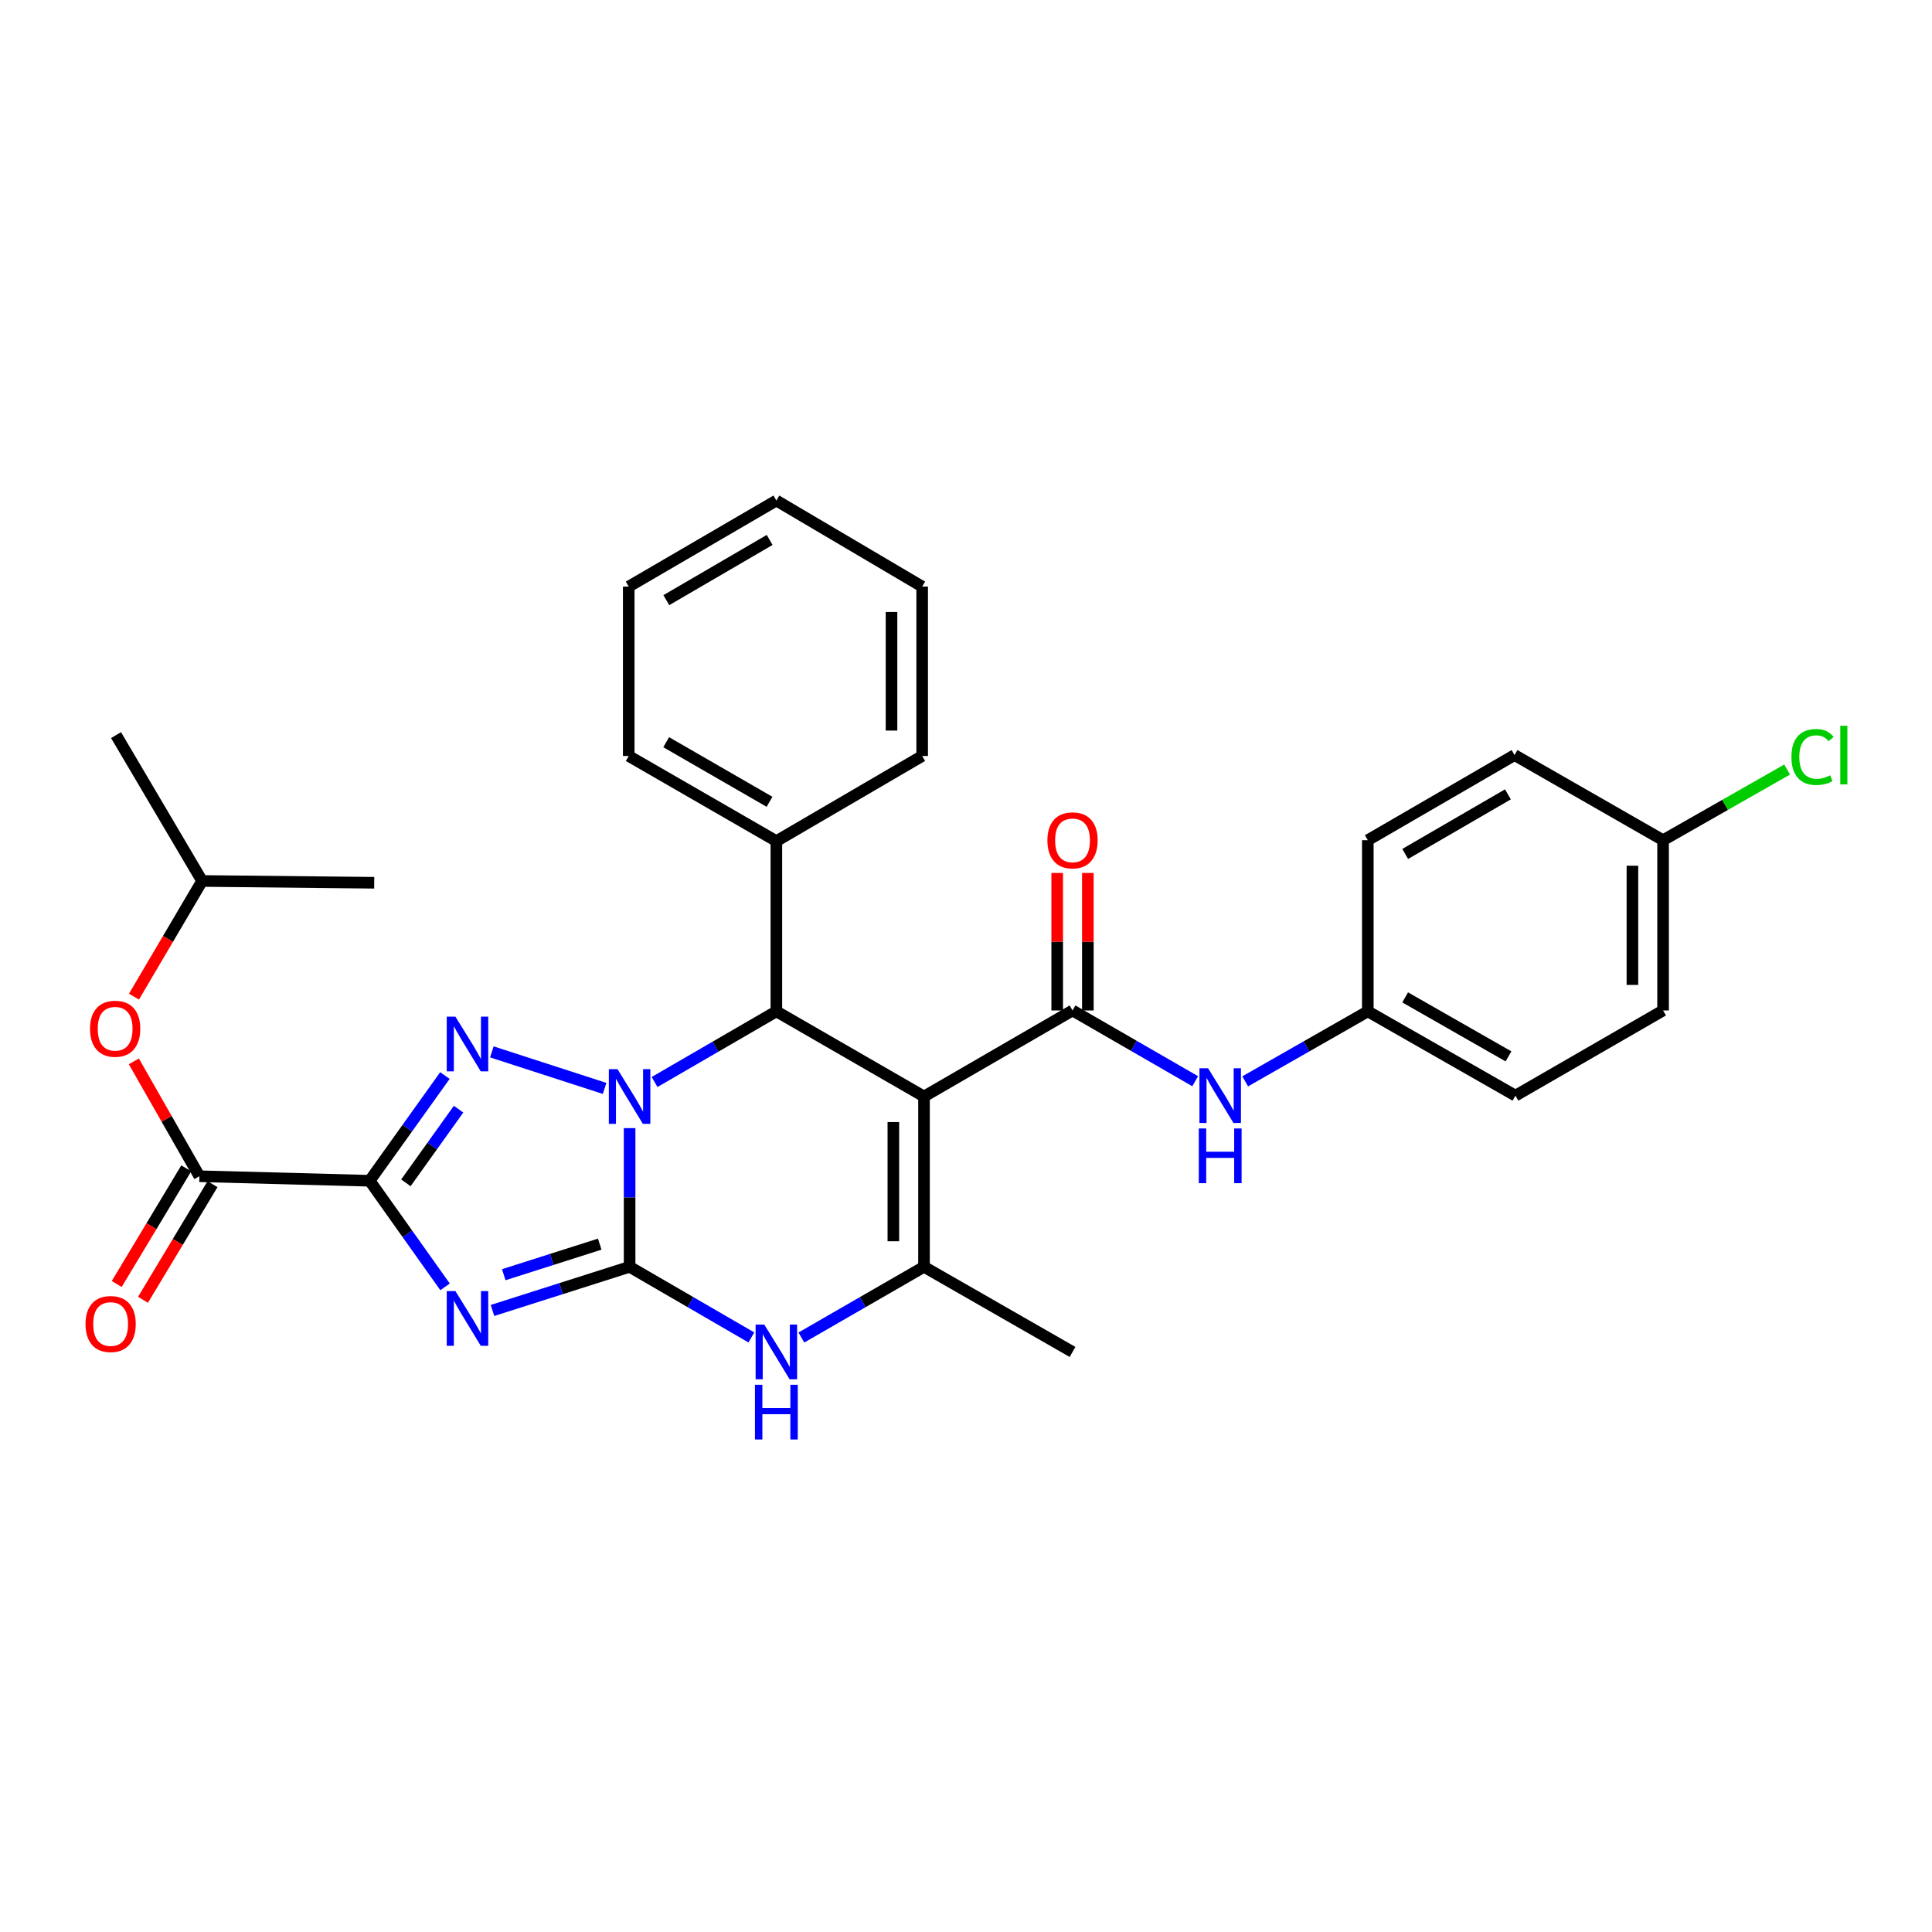 <?xml version='1.0' encoding='iso-8859-1'?>
<svg version='1.1' baseProfile='full'
              xmlns='http://www.w3.org/2000/svg'
                      xmlns:rdkit='http://www.rdkit.org/xml'
                      xmlns:xlink='http://www.w3.org/1999/xlink'
                  xml:space='preserve'
width='1000px' height='1000px' viewBox='0 0 1000 1000'>
<!-- END OF HEADER -->
<rect style='opacity:1.0;fill:#FFFFFF;stroke:none' width='1000' height='1000' x='0' y='0'> </rect>
<path class='bond-0' d='M 325.879,583.915 L 325.879,619.807' style='fill:none;fill-rule:evenodd;stroke:#0000FF;stroke-width:6px;stroke-linecap:butt;stroke-linejoin:miter;stroke-opacity:1' />
<path class='bond-0' d='M 325.879,619.807 L 325.879,655.698' style='fill:none;fill-rule:evenodd;stroke:#000000;stroke-width:6px;stroke-linecap:butt;stroke-linejoin:miter;stroke-opacity:1' />
<path class='bond-3' d='M 312.934,563.358 L 254.577,544.451' style='fill:none;fill-rule:evenodd;stroke:#0000FF;stroke-width:6px;stroke-linecap:butt;stroke-linejoin:miter;stroke-opacity:1' />
<path class='bond-5' d='M 338.814,560.047 L 370.329,541.762' style='fill:none;fill-rule:evenodd;stroke:#0000FF;stroke-width:6px;stroke-linecap:butt;stroke-linejoin:miter;stroke-opacity:1' />
<path class='bond-5' d='M 370.329,541.762 L 401.843,523.478' style='fill:none;fill-rule:evenodd;stroke:#000000;stroke-width:6px;stroke-linecap:butt;stroke-linejoin:miter;stroke-opacity:1' />
<path class='bond-1' d='M 325.879,655.698 L 290.396,666.996' style='fill:none;fill-rule:evenodd;stroke:#000000;stroke-width:6px;stroke-linecap:butt;stroke-linejoin:miter;stroke-opacity:1' />
<path class='bond-1' d='M 290.396,666.996 L 254.914,678.294' style='fill:none;fill-rule:evenodd;stroke:#0000FF;stroke-width:6px;stroke-linecap:butt;stroke-linejoin:miter;stroke-opacity:1' />
<path class='bond-1' d='M 310.42,643.969 L 285.582,651.878' style='fill:none;fill-rule:evenodd;stroke:#000000;stroke-width:6px;stroke-linecap:butt;stroke-linejoin:miter;stroke-opacity:1' />
<path class='bond-1' d='M 285.582,651.878 L 260.745,659.786' style='fill:none;fill-rule:evenodd;stroke:#0000FF;stroke-width:6px;stroke-linecap:butt;stroke-linejoin:miter;stroke-opacity:1' />
<path class='bond-7' d='M 325.879,655.698 L 357.393,673.978' style='fill:none;fill-rule:evenodd;stroke:#000000;stroke-width:6px;stroke-linecap:butt;stroke-linejoin:miter;stroke-opacity:1' />
<path class='bond-7' d='M 357.393,673.978 L 388.908,692.259' style='fill:none;fill-rule:evenodd;stroke:#0000FF;stroke-width:6px;stroke-linecap:butt;stroke-linejoin:miter;stroke-opacity:1' />
<path class='bond-31' d='M 230.358,666.07 L 210.85,638.614' style='fill:none;fill-rule:evenodd;stroke:#0000FF;stroke-width:6px;stroke-linecap:butt;stroke-linejoin:miter;stroke-opacity:1' />
<path class='bond-31' d='M 210.85,638.614 L 191.341,611.158' style='fill:none;fill-rule:evenodd;stroke:#000000;stroke-width:6px;stroke-linecap:butt;stroke-linejoin:miter;stroke-opacity:1' />
<path class='bond-2' d='M 191.341,611.158 L 210.815,583.93' style='fill:none;fill-rule:evenodd;stroke:#000000;stroke-width:6px;stroke-linecap:butt;stroke-linejoin:miter;stroke-opacity:1' />
<path class='bond-2' d='M 210.815,583.93 L 230.288,556.703' style='fill:none;fill-rule:evenodd;stroke:#0000FF;stroke-width:6px;stroke-linecap:butt;stroke-linejoin:miter;stroke-opacity:1' />
<path class='bond-2' d='M 210.088,612.22 L 223.72,593.16' style='fill:none;fill-rule:evenodd;stroke:#000000;stroke-width:6px;stroke-linecap:butt;stroke-linejoin:miter;stroke-opacity:1' />
<path class='bond-2' d='M 223.72,593.16 L 237.352,574.101' style='fill:none;fill-rule:evenodd;stroke:#0000FF;stroke-width:6px;stroke-linecap:butt;stroke-linejoin:miter;stroke-opacity:1' />
<path class='bond-9' d='M 191.341,611.158 L 103.204,608.822' style='fill:none;fill-rule:evenodd;stroke:#000000;stroke-width:6px;stroke-linecap:butt;stroke-linejoin:miter;stroke-opacity:1' />
<path class='bond-4' d='M 478.266,567.552 L 401.843,523.478' style='fill:none;fill-rule:evenodd;stroke:#000000;stroke-width:6px;stroke-linecap:butt;stroke-linejoin:miter;stroke-opacity:1' />
<path class='bond-6' d='M 478.266,567.552 L 478.266,655.698' style='fill:none;fill-rule:evenodd;stroke:#000000;stroke-width:6px;stroke-linecap:butt;stroke-linejoin:miter;stroke-opacity:1' />
<path class='bond-6' d='M 462.4,580.774 L 462.4,642.476' style='fill:none;fill-rule:evenodd;stroke:#000000;stroke-width:6px;stroke-linecap:butt;stroke-linejoin:miter;stroke-opacity:1' />
<path class='bond-8' d='M 478.266,567.552 L 555.139,523.011' style='fill:none;fill-rule:evenodd;stroke:#000000;stroke-width:6px;stroke-linecap:butt;stroke-linejoin:miter;stroke-opacity:1' />
<path class='bond-13' d='M 401.843,523.478 L 401.843,435.367' style='fill:none;fill-rule:evenodd;stroke:#000000;stroke-width:6px;stroke-linecap:butt;stroke-linejoin:miter;stroke-opacity:1' />
<path class='bond-16' d='M 478.266,655.698 L 555.139,699.762' style='fill:none;fill-rule:evenodd;stroke:#000000;stroke-width:6px;stroke-linecap:butt;stroke-linejoin:miter;stroke-opacity:1' />
<path class='bond-32' d='M 478.266,655.698 L 446.527,673.998' style='fill:none;fill-rule:evenodd;stroke:#000000;stroke-width:6px;stroke-linecap:butt;stroke-linejoin:miter;stroke-opacity:1' />
<path class='bond-32' d='M 446.527,673.998 L 414.789,692.298' style='fill:none;fill-rule:evenodd;stroke:#0000FF;stroke-width:6px;stroke-linecap:butt;stroke-linejoin:miter;stroke-opacity:1' />
<path class='bond-10' d='M 555.139,523.011 L 586.881,541.323' style='fill:none;fill-rule:evenodd;stroke:#000000;stroke-width:6px;stroke-linecap:butt;stroke-linejoin:miter;stroke-opacity:1' />
<path class='bond-10' d='M 586.881,541.323 L 618.624,559.634' style='fill:none;fill-rule:evenodd;stroke:#0000FF;stroke-width:6px;stroke-linecap:butt;stroke-linejoin:miter;stroke-opacity:1' />
<path class='bond-12' d='M 563.072,523.011 L 563.072,487.428' style='fill:none;fill-rule:evenodd;stroke:#000000;stroke-width:6px;stroke-linecap:butt;stroke-linejoin:miter;stroke-opacity:1' />
<path class='bond-12' d='M 563.072,487.428 L 563.072,451.846' style='fill:none;fill-rule:evenodd;stroke:#FF0000;stroke-width:6px;stroke-linecap:butt;stroke-linejoin:miter;stroke-opacity:1' />
<path class='bond-12' d='M 547.205,523.011 L 547.205,487.428' style='fill:none;fill-rule:evenodd;stroke:#000000;stroke-width:6px;stroke-linecap:butt;stroke-linejoin:miter;stroke-opacity:1' />
<path class='bond-12' d='M 547.205,487.428 L 547.205,451.846' style='fill:none;fill-rule:evenodd;stroke:#FF0000;stroke-width:6px;stroke-linecap:butt;stroke-linejoin:miter;stroke-opacity:1' />
<path class='bond-11' d='M 103.204,608.822 L 86.239,579.09' style='fill:none;fill-rule:evenodd;stroke:#000000;stroke-width:6px;stroke-linecap:butt;stroke-linejoin:miter;stroke-opacity:1' />
<path class='bond-11' d='M 86.239,579.09 L 69.275,549.359' style='fill:none;fill-rule:evenodd;stroke:#FF0000;stroke-width:6px;stroke-linecap:butt;stroke-linejoin:miter;stroke-opacity:1' />
<path class='bond-14' d='M 96.405,604.734 L 78.409,634.666' style='fill:none;fill-rule:evenodd;stroke:#000000;stroke-width:6px;stroke-linecap:butt;stroke-linejoin:miter;stroke-opacity:1' />
<path class='bond-14' d='M 78.409,634.666 L 60.412,664.599' style='fill:none;fill-rule:evenodd;stroke:#FF0000;stroke-width:6px;stroke-linecap:butt;stroke-linejoin:miter;stroke-opacity:1' />
<path class='bond-14' d='M 110.003,612.909 L 92.006,642.842' style='fill:none;fill-rule:evenodd;stroke:#000000;stroke-width:6px;stroke-linecap:butt;stroke-linejoin:miter;stroke-opacity:1' />
<path class='bond-14' d='M 92.006,642.842 L 74.01,672.774' style='fill:none;fill-rule:evenodd;stroke:#FF0000;stroke-width:6px;stroke-linecap:butt;stroke-linejoin:miter;stroke-opacity:1' />
<path class='bond-15' d='M 644.51,559.714 L 676.243,541.596' style='fill:none;fill-rule:evenodd;stroke:#0000FF;stroke-width:6px;stroke-linecap:butt;stroke-linejoin:miter;stroke-opacity:1' />
<path class='bond-15' d='M 676.243,541.596 L 707.975,523.478' style='fill:none;fill-rule:evenodd;stroke:#000000;stroke-width:6px;stroke-linecap:butt;stroke-linejoin:miter;stroke-opacity:1' />
<path class='bond-23' d='M 69.34,515.862 L 86.977,485.923' style='fill:none;fill-rule:evenodd;stroke:#FF0000;stroke-width:6px;stroke-linecap:butt;stroke-linejoin:miter;stroke-opacity:1' />
<path class='bond-23' d='M 86.977,485.923 L 104.614,455.985' style='fill:none;fill-rule:evenodd;stroke:#000000;stroke-width:6px;stroke-linecap:butt;stroke-linejoin:miter;stroke-opacity:1' />
<path class='bond-24' d='M 401.843,435.367 L 325.429,391.294' style='fill:none;fill-rule:evenodd;stroke:#000000;stroke-width:6px;stroke-linecap:butt;stroke-linejoin:miter;stroke-opacity:1' />
<path class='bond-24' d='M 398.308,415.012 L 344.819,384.161' style='fill:none;fill-rule:evenodd;stroke:#000000;stroke-width:6px;stroke-linecap:butt;stroke-linejoin:miter;stroke-opacity:1' />
<path class='bond-25' d='M 401.843,435.367 L 477.314,391.294' style='fill:none;fill-rule:evenodd;stroke:#000000;stroke-width:6px;stroke-linecap:butt;stroke-linejoin:miter;stroke-opacity:1' />
<path class='bond-19' d='M 707.975,523.478 L 707.975,434.883' style='fill:none;fill-rule:evenodd;stroke:#000000;stroke-width:6px;stroke-linecap:butt;stroke-linejoin:miter;stroke-opacity:1' />
<path class='bond-20' d='M 707.975,523.478 L 784.39,567.102' style='fill:none;fill-rule:evenodd;stroke:#000000;stroke-width:6px;stroke-linecap:butt;stroke-linejoin:miter;stroke-opacity:1' />
<path class='bond-20' d='M 727.304,516.243 L 780.794,546.779' style='fill:none;fill-rule:evenodd;stroke:#000000;stroke-width:6px;stroke-linecap:butt;stroke-linejoin:miter;stroke-opacity:1' />
<path class='bond-17' d='M 860.804,434.883 L 860.804,523.011' style='fill:none;fill-rule:evenodd;stroke:#000000;stroke-width:6px;stroke-linecap:butt;stroke-linejoin:miter;stroke-opacity:1' />
<path class='bond-17' d='M 844.937,448.102 L 844.937,509.792' style='fill:none;fill-rule:evenodd;stroke:#000000;stroke-width:6px;stroke-linecap:butt;stroke-linejoin:miter;stroke-opacity:1' />
<path class='bond-18' d='M 860.804,434.883 L 892.909,416.598' style='fill:none;fill-rule:evenodd;stroke:#000000;stroke-width:6px;stroke-linecap:butt;stroke-linejoin:miter;stroke-opacity:1' />
<path class='bond-18' d='M 892.909,416.598 L 925.015,398.313' style='fill:none;fill-rule:evenodd;stroke:#00CC00;stroke-width:6px;stroke-linecap:butt;stroke-linejoin:miter;stroke-opacity:1' />
<path class='bond-34' d='M 860.804,434.883 L 783.922,390.827' style='fill:none;fill-rule:evenodd;stroke:#000000;stroke-width:6px;stroke-linecap:butt;stroke-linejoin:miter;stroke-opacity:1' />
<path class='bond-21' d='M 707.975,434.883 L 783.922,390.827' style='fill:none;fill-rule:evenodd;stroke:#000000;stroke-width:6px;stroke-linecap:butt;stroke-linejoin:miter;stroke-opacity:1' />
<path class='bond-21' d='M 727.329,441.999 L 780.492,411.16' style='fill:none;fill-rule:evenodd;stroke:#000000;stroke-width:6px;stroke-linecap:butt;stroke-linejoin:miter;stroke-opacity:1' />
<path class='bond-22' d='M 784.39,567.102 L 860.804,523.011' style='fill:none;fill-rule:evenodd;stroke:#000000;stroke-width:6px;stroke-linecap:butt;stroke-linejoin:miter;stroke-opacity:1' />
<path class='bond-26' d='M 104.614,455.985 L 60.065,380.496' style='fill:none;fill-rule:evenodd;stroke:#000000;stroke-width:6px;stroke-linecap:butt;stroke-linejoin:miter;stroke-opacity:1' />
<path class='bond-27' d='M 104.614,455.985 L 193.695,456.919' style='fill:none;fill-rule:evenodd;stroke:#000000;stroke-width:6px;stroke-linecap:butt;stroke-linejoin:miter;stroke-opacity:1' />
<path class='bond-28' d='M 325.429,391.294 L 325.429,303.615' style='fill:none;fill-rule:evenodd;stroke:#000000;stroke-width:6px;stroke-linecap:butt;stroke-linejoin:miter;stroke-opacity:1' />
<path class='bond-29' d='M 477.314,391.294 L 477.314,303.615' style='fill:none;fill-rule:evenodd;stroke:#000000;stroke-width:6px;stroke-linecap:butt;stroke-linejoin:miter;stroke-opacity:1' />
<path class='bond-29' d='M 461.448,378.142 L 461.448,316.767' style='fill:none;fill-rule:evenodd;stroke:#000000;stroke-width:6px;stroke-linecap:butt;stroke-linejoin:miter;stroke-opacity:1' />
<path class='bond-33' d='M 325.429,303.615 L 401.843,259.084' style='fill:none;fill-rule:evenodd;stroke:#000000;stroke-width:6px;stroke-linecap:butt;stroke-linejoin:miter;stroke-opacity:1' />
<path class='bond-33' d='M 344.88,310.644 L 398.37,279.472' style='fill:none;fill-rule:evenodd;stroke:#000000;stroke-width:6px;stroke-linecap:butt;stroke-linejoin:miter;stroke-opacity:1' />
<path class='bond-30' d='M 477.314,303.615 L 401.843,259.084' style='fill:none;fill-rule:evenodd;stroke:#000000;stroke-width:6px;stroke-linecap:butt;stroke-linejoin:miter;stroke-opacity:1' />
<path  class='atom-0' d='M 319.619 553.392
L 328.899 568.392
Q 329.819 569.872, 331.299 572.552
Q 332.779 575.232, 332.859 575.392
L 332.859 553.392
L 336.619 553.392
L 336.619 581.712
L 332.739 581.712
L 322.779 565.312
Q 321.619 563.392, 320.379 561.192
Q 319.179 558.992, 318.819 558.312
L 318.819 581.712
L 315.139 581.712
L 315.139 553.392
L 319.619 553.392
' fill='#0000FF'/>
<path  class='atom-2' d='M 235.712 668.255
L 244.992 683.255
Q 245.912 684.735, 247.392 687.415
Q 248.872 690.095, 248.952 690.255
L 248.952 668.255
L 252.712 668.255
L 252.712 696.575
L 248.832 696.575
L 238.872 680.175
Q 237.712 678.255, 236.472 676.055
Q 235.272 673.855, 234.912 673.175
L 234.912 696.575
L 231.232 696.575
L 231.232 668.255
L 235.712 668.255
' fill='#0000FF'/>
<path  class='atom-4' d='M 235.712 526.207
L 244.992 541.207
Q 245.912 542.687, 247.392 545.367
Q 248.872 548.047, 248.952 548.207
L 248.952 526.207
L 252.712 526.207
L 252.712 554.527
L 248.832 554.527
L 238.872 538.127
Q 237.712 536.207, 236.472 534.007
Q 235.272 531.807, 234.912 531.127
L 234.912 554.527
L 231.232 554.527
L 231.232 526.207
L 235.712 526.207
' fill='#0000FF'/>
<path  class='atom-8' d='M 395.583 685.602
L 404.863 700.602
Q 405.783 702.082, 407.263 704.762
Q 408.743 707.442, 408.823 707.602
L 408.823 685.602
L 412.583 685.602
L 412.583 713.922
L 408.703 713.922
L 398.743 697.522
Q 397.583 695.602, 396.343 693.402
Q 395.143 691.202, 394.783 690.522
L 394.783 713.922
L 391.103 713.922
L 391.103 685.602
L 395.583 685.602
' fill='#0000FF'/>
<path  class='atom-8' d='M 390.763 716.754
L 394.603 716.754
L 394.603 728.794
L 409.083 728.794
L 409.083 716.754
L 412.923 716.754
L 412.923 745.074
L 409.083 745.074
L 409.083 731.994
L 394.603 731.994
L 394.603 745.074
L 390.763 745.074
L 390.763 716.754
' fill='#0000FF'/>
<path  class='atom-11' d='M 625.31 552.942
L 634.59 567.942
Q 635.51 569.422, 636.99 572.102
Q 638.47 574.782, 638.55 574.942
L 638.55 552.942
L 642.31 552.942
L 642.31 581.262
L 638.43 581.262
L 628.47 564.862
Q 627.31 562.942, 626.07 560.742
Q 624.87 558.542, 624.51 557.862
L 624.51 581.262
L 620.83 581.262
L 620.83 552.942
L 625.31 552.942
' fill='#0000FF'/>
<path  class='atom-11' d='M 620.49 584.094
L 624.33 584.094
L 624.33 596.134
L 638.81 596.134
L 638.81 584.094
L 642.65 584.094
L 642.65 612.414
L 638.81 612.414
L 638.81 599.334
L 624.33 599.334
L 624.33 612.414
L 620.49 612.414
L 620.49 584.094
' fill='#0000FF'/>
<path  class='atom-12' d='M 46.598 532.479
Q 46.598 525.679, 49.958 521.879
Q 53.318 518.079, 59.598 518.079
Q 65.878 518.079, 69.238 521.879
Q 72.598 525.679, 72.598 532.479
Q 72.598 539.359, 69.198 543.279
Q 65.798 547.159, 59.598 547.159
Q 53.358 547.159, 49.958 543.279
Q 46.598 539.399, 46.598 532.479
M 59.598 543.959
Q 63.918 543.959, 66.238 541.079
Q 68.598 538.159, 68.598 532.479
Q 68.598 526.919, 66.238 524.119
Q 63.918 521.279, 59.598 521.279
Q 55.278 521.279, 52.918 524.079
Q 50.598 526.879, 50.598 532.479
Q 50.598 538.199, 52.918 541.079
Q 55.278 543.959, 59.598 543.959
' fill='#FF0000'/>
<path  class='atom-13' d='M 542.139 434.963
Q 542.139 428.163, 545.499 424.363
Q 548.859 420.563, 555.139 420.563
Q 561.419 420.563, 564.779 424.363
Q 568.139 428.163, 568.139 434.963
Q 568.139 441.843, 564.739 445.763
Q 561.339 449.643, 555.139 449.643
Q 548.899 449.643, 545.499 445.763
Q 542.139 441.883, 542.139 434.963
M 555.139 446.443
Q 559.459 446.443, 561.779 443.563
Q 564.139 440.643, 564.139 434.963
Q 564.139 429.403, 561.779 426.603
Q 559.459 423.763, 555.139 423.763
Q 550.819 423.763, 548.459 426.563
Q 546.139 429.363, 546.139 434.963
Q 546.139 440.683, 548.459 443.563
Q 550.819 446.443, 555.139 446.443
' fill='#FF0000'/>
<path  class='atom-15' d='M 44.262 685.316
Q 44.262 678.516, 47.622 674.716
Q 50.982 670.916, 57.262 670.916
Q 63.542 670.916, 66.902 674.716
Q 70.262 678.516, 70.262 685.316
Q 70.262 692.196, 66.862 696.116
Q 63.462 699.996, 57.262 699.996
Q 51.022 699.996, 47.622 696.116
Q 44.262 692.236, 44.262 685.316
M 57.262 696.796
Q 61.582 696.796, 63.902 693.916
Q 66.262 690.996, 66.262 685.316
Q 66.262 679.756, 63.902 676.956
Q 61.582 674.116, 57.262 674.116
Q 52.942 674.116, 50.582 676.916
Q 48.262 679.716, 48.262 685.316
Q 48.262 691.036, 50.582 693.916
Q 52.942 696.796, 57.262 696.796
' fill='#FF0000'/>
<path  class='atom-19' d='M 927.241 391.807
Q 927.241 384.767, 930.521 381.087
Q 933.841 377.367, 940.121 377.367
Q 945.961 377.367, 949.081 381.487
L 946.441 383.647
Q 944.161 380.647, 940.121 380.647
Q 935.841 380.647, 933.561 383.527
Q 931.321 386.367, 931.321 391.807
Q 931.321 397.407, 933.641 400.287
Q 936.001 403.167, 940.561 403.167
Q 943.681 403.167, 947.321 401.287
L 948.441 404.287
Q 946.961 405.247, 944.721 405.807
Q 942.481 406.367, 940.001 406.367
Q 933.841 406.367, 930.521 402.607
Q 927.241 398.847, 927.241 391.807
' fill='#00CC00'/>
<path  class='atom-19' d='M 952.521 375.647
L 956.201 375.647
L 956.201 406.007
L 952.521 406.007
L 952.521 375.647
' fill='#00CC00'/>
</svg>
